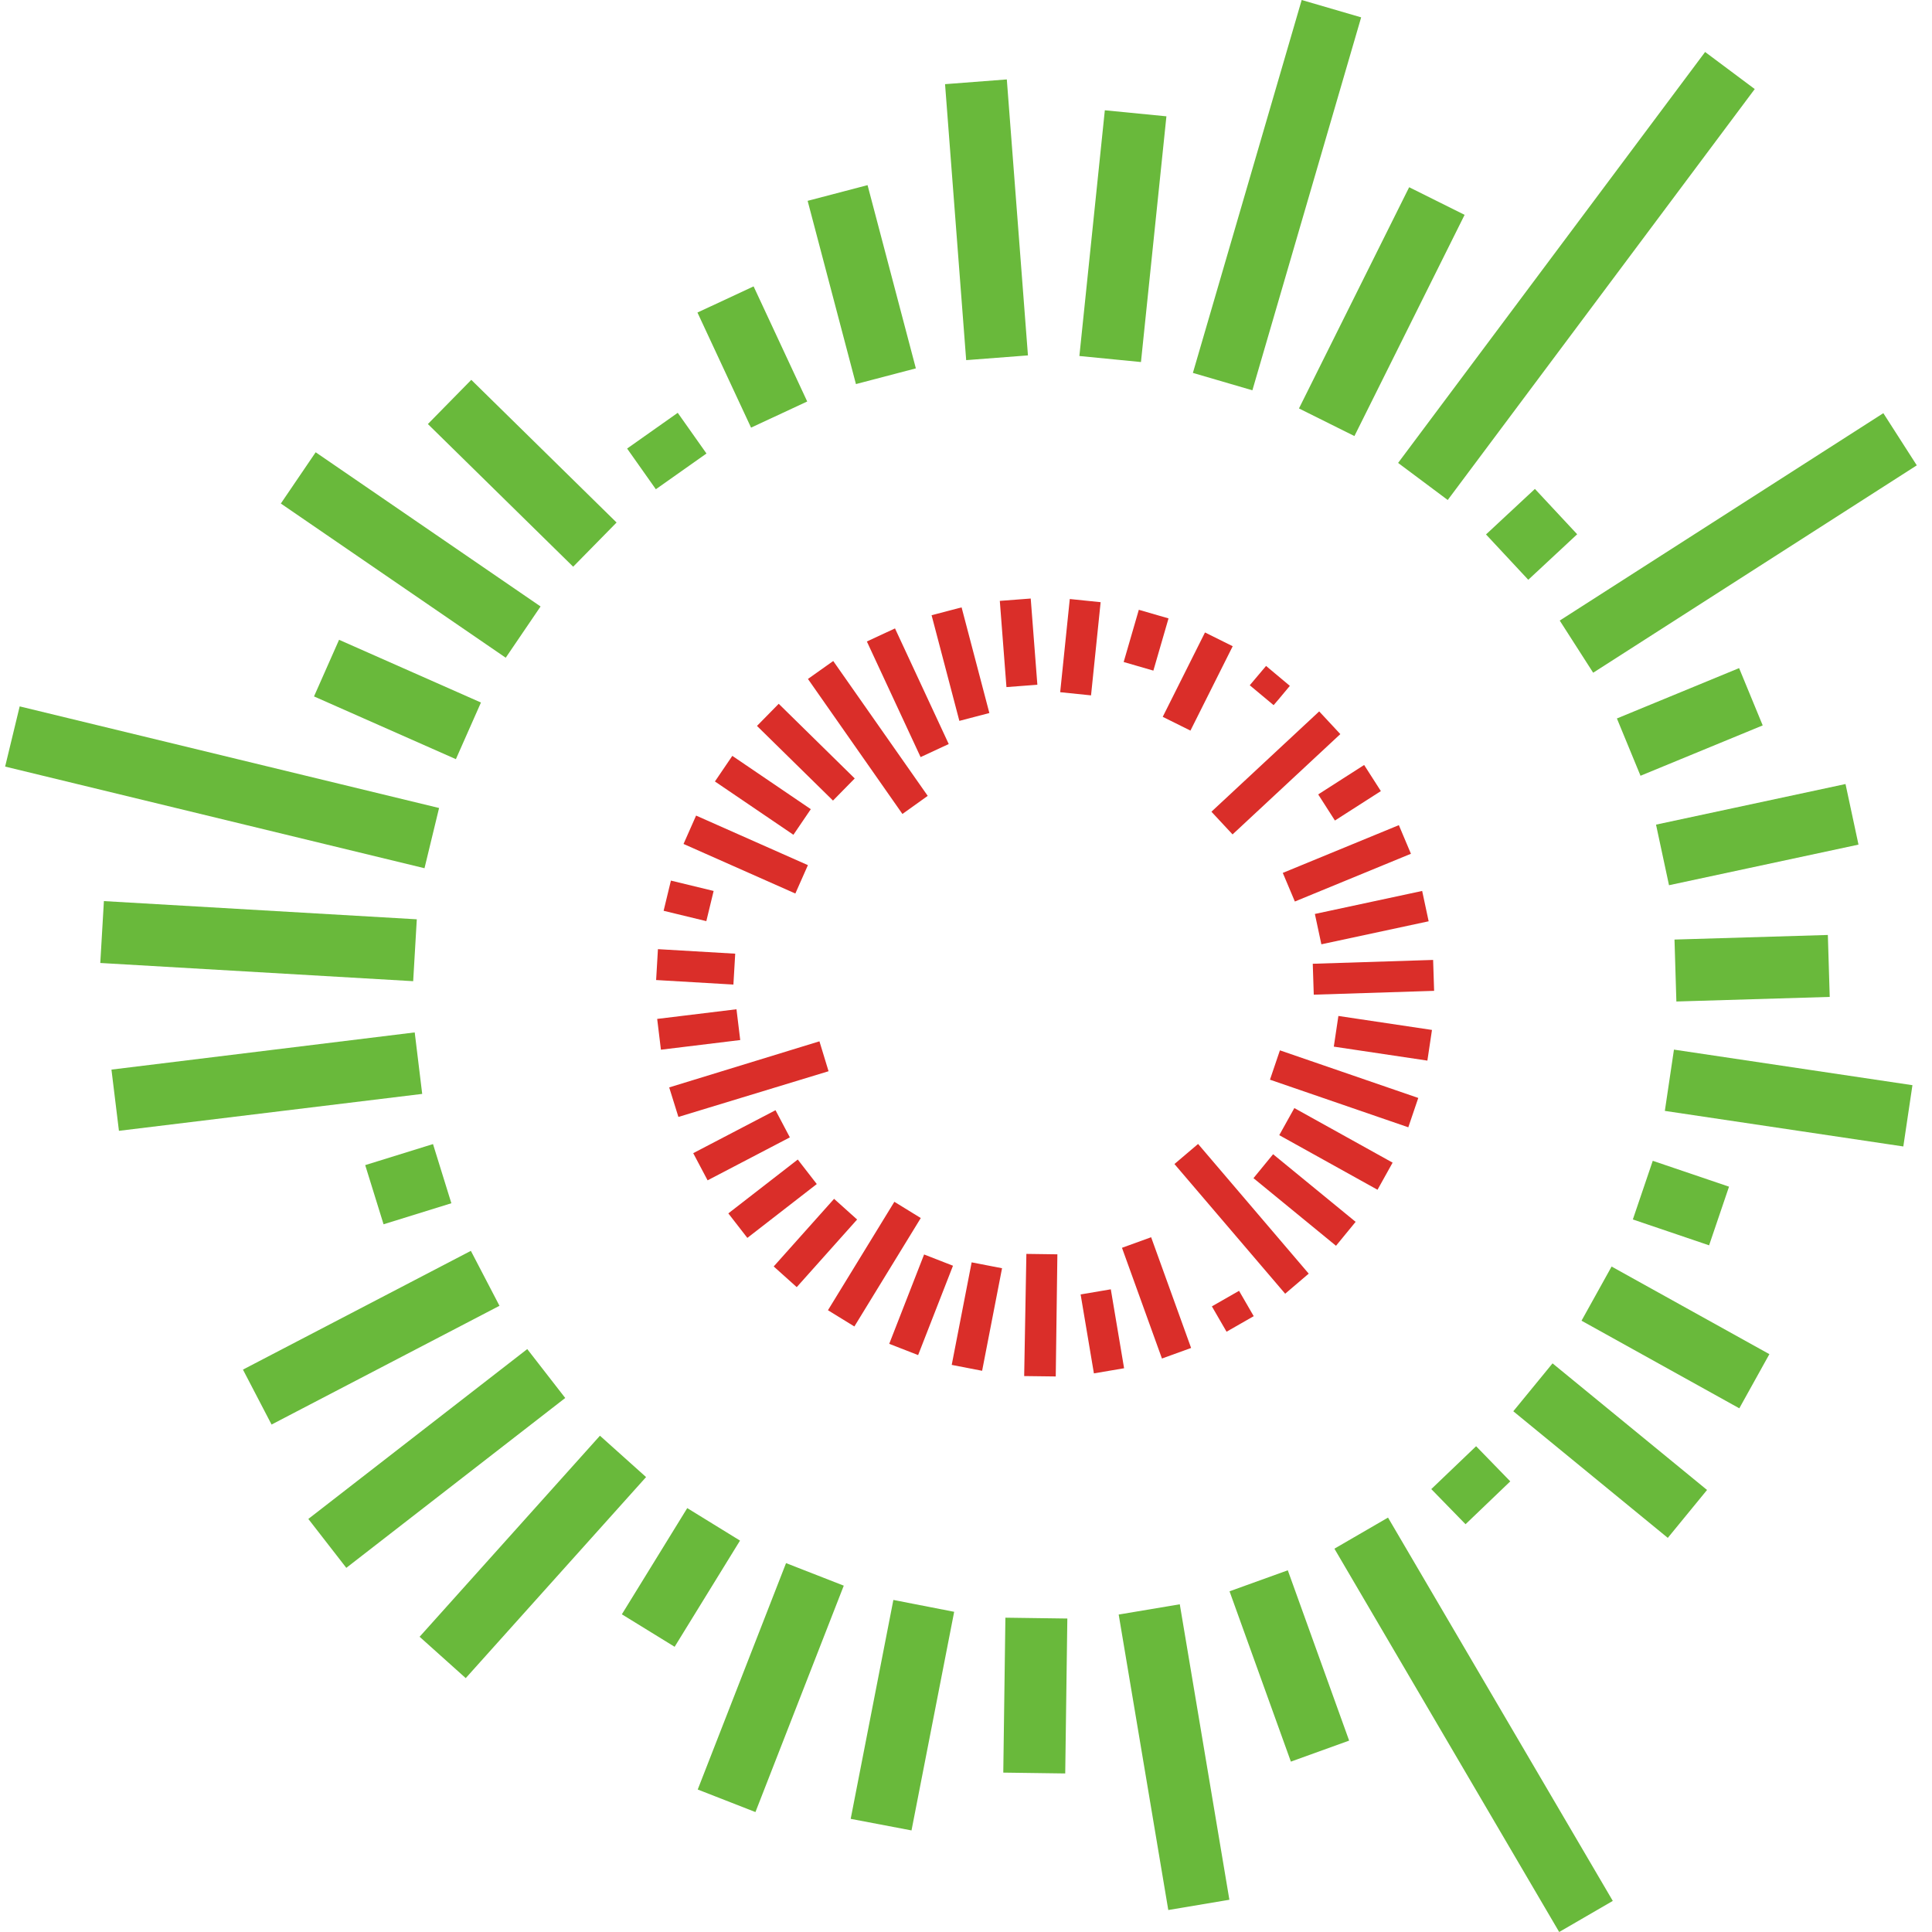 <svg xmlns="http://www.w3.org/2000/svg" width="64" height="64"><path d="M46.314 15.335l10.17-13.613 1.644 1.228-10.17 13.613zM43.03 13.53l3.65-7.328 1.837.915-3.65 7.328zm-3.514-1.177L43.12 0l1.97.575-3.603 12.354zm-3.76-.56l.843-8.14 2.04.2-.843 8.14zm-4.45-9.005l2.046-.157.7 9.142-2.046.157zm-4.552 3.865l1.985-.52 1.6 6.07-1.985.52zm-3.65 3.7l1.86-.866L26.74 13.3l-1.86.866zm-2.33 4.506l1.677-1.184.952 1.348-1.677 1.184zm-6.6-.812l1.438-1.464 4.813 4.726-1.438 1.464zm3.733 6.043l-1.154 1.698-7.45-5.108 1.154-1.698zm-7.505 2.98l.83-1.876 4.7 2.078-.83 1.876zM.17 25.394L.652 23.4l13.893 3.366-.483 1.995zM3.322 31.9l.12-2.05 10.365.603-.12 2.05zm.37 3.532L13.738 34.2l.248 2.037L3.94 37.46zm8.406 3.164l2.246-.697.608 1.96-2.246.697zm-4.05 6.774l7.55-3.934.948 1.82-7.55 3.934zm2.166 4.947l7.252-5.627 1.258 1.62-7.252 5.627zM13.9 54.22l5.974-6.66 1.528 1.37-5.974 6.66zm6.7-.744l2.166-3.518 1.748 1.076-2.166 3.518zm2.513 5.804l2.926-7.5 1.912.747-2.926 7.5zm5.067.972L29.594 53l2.014.393-1.413 7.242zm5.055-1.532l.07-5.132 2.052.028-.07 5.132zm3.823-5.236l2.024-.34 1.643 9.788-2.024.34zm3.672-.77l1.93-.696 2.032 5.642-1.93.696zm5.25-2.442l-1.776 1.03L51.65 64l1.776-1.03zm4.05-1.2l-1.482 1.42-1.135-1.164 1.485-1.42zm.1-2.322l1.3-1.587 5.118 4.194-1.3 1.587zm2.26-3l.996-1.794 5.227 2.902-.996 1.794zm1.7-3.354l.66-1.943 2.526.857-.66 1.943zm1.06-3.596l.302-2.03 7.9 1.178-.302 2.03zm.32-5.676l5.08-.152.062 2.052-5.08.152zm-.612-3.807l6.277-1.345.43 2.007-6.277 1.345zM53.562 23.8l4.048-1.668.782 1.898-4.048 1.668zm-1.894-3.243l10.72-6.87 1.108 1.728-10.72 6.87zm-2.442-2.853l1.62-1.508 1.4 1.502-1.62 1.508z" fill="#69b93b"/><path d="M41.4 22.7l.54-.64.788.66-.38.455-.158.184zm-2.883 1.046l1.4-2.795.918.456-1.4 2.795zm-1.294-1.816l.502-1.73.984.285-.502 1.73zm-2.103 1l.318-3.087 1.022.105-.318 3.087zm-2-3.025l1.024-.078.22 2.856-1.024.078zm-2.26.475l.994-.26.92 3.5-.994.26zm-2.144.87l.932-.433 1.78 3.83-.932.433zm2.016 5.114l-.838.6-3.13-4.473.838-.594zm-5.656-2.317l.72-.733 2.518 2.473-.72.733zm-1.393 1.84l.576-.848 2.6 1.766-.576.848zm-1.04 2.07l.416-.94 3.704 1.642-.416.94zm-.66 2.214l.242-1 1.415.343-.242 1zm-.248 2.294l.06-1.023 2.56.15-.06 1.023zm.035 1.288l2.627-.32.124 1.02-2.627.32zm5.677 1.733L22.473 37l-.305-.978 4.977-1.527zM22.964 38.2l2.726-1.423.475.9L23.44 39.1zm1.163 1.995l2.3-1.784.63.812-2.3 1.784zm1.503 1.758l2-2.24.763.685-2 2.24zm1.797 1.45l2.2-3.592.875.538-2.2 3.592zm2.03 1.113l1.155-2.96.957.373-1.155 2.96zm2.07.698l.66-3.397 1.007.195-.66 3.397zm2.4.37L34 41.537l1.027.014-.054 4.046zm1.87-2.704l1-.17.44 2.615-1 .17zm1.37-1.545l.966-.35 1.324 3.668-.966.35zm2.978 1.94l.9-.515.486.84-.9.515zm3.208-1.084l-.78.665-3.668-4.296.783-.665zm-1.83-3.163l.65-.793 2.734 2.24-.65.793zm.854-1.424l.5-.898 3.255 1.808-.5.898zm4.605-1.233l-.33.972-4.583-1.577.33-.972zm-2.798-1.7l.152-1.016 3.1.463-.152 1.016zm-.697-2.745l3.987-.127.033 1.024-3.987.127zm.07-1.65l3.554-.762.215 1.005-3.554.762zm-1.063-1.36l3.845-1.582.4.948-3.845 1.582zm1.173-2.6l1.522-.975.554.865-1.522.975zm-3.537.573l3.57-3.323.7.752-3.57 3.323z" fill="#da2e29"/></svg>